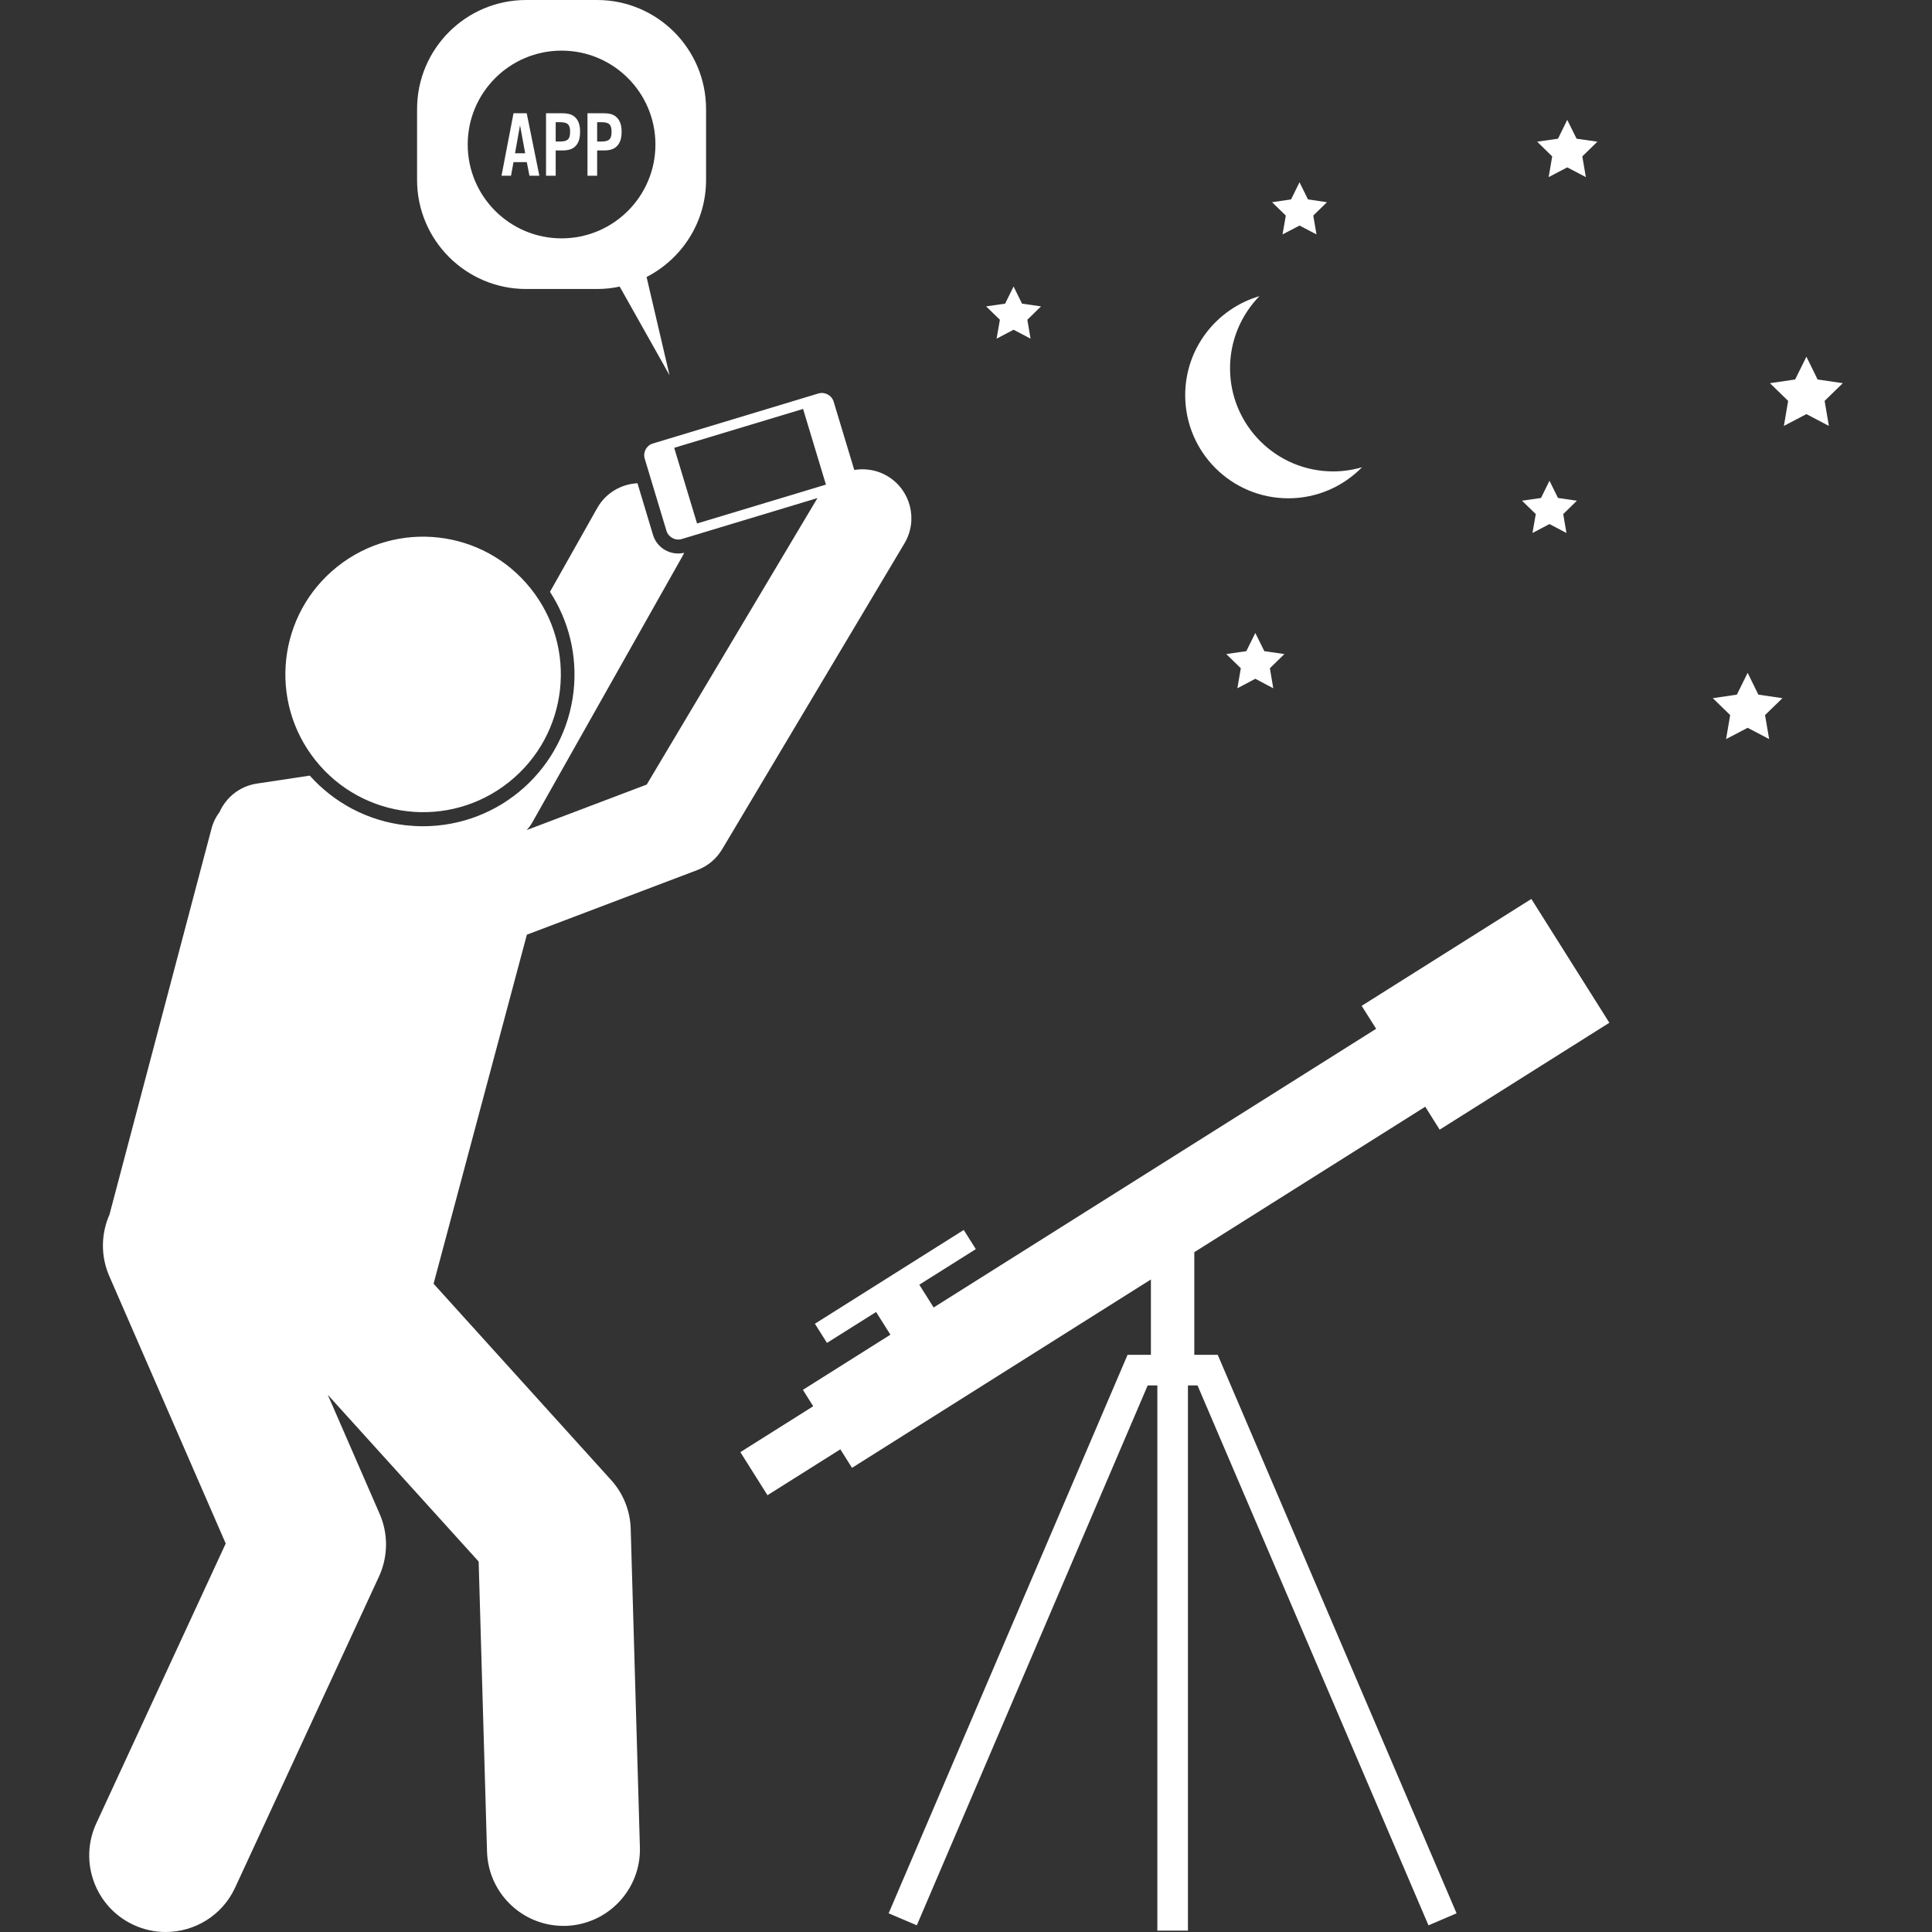 <svg width="24" height="24" viewBox="0 0 24 24" fill="none" xmlns="http://www.w3.org/2000/svg">
<rect x="0" y="0" width="24" height="24" fill="#333333" stroke="none"/>
<g id="app 1" clip-path="url(#clip0_609_99)">
<g id="Group">
<path id="Vector" d="M10.273 16.682L10.883 16.298L11.061 16.58L9.974 17.265L10.102 17.469L9.197 18.039L9.534 18.574L10.439 18.004L10.584 18.234L14.297 15.894V16.83H14.007L11.039 23.768L11.389 23.917L14.257 17.21H14.377V23.983H14.757V17.21H14.876L17.745 23.917L18.094 23.768L15.127 16.83H14.836V15.555L17.705 13.748L17.884 14.033L19.992 12.705L19.023 11.167L16.915 12.495L17.095 12.78L11.598 16.242L11.42 15.959L12.122 15.517L11.972 15.279L10.123 16.444L10.273 16.682Z" fill="white"/>
<path id="Vector_2" d="M15.932 2.912L16.143 2.802L16.354 2.912L16.314 2.678L16.484 2.512L16.248 2.477L16.143 2.264L16.038 2.477L15.802 2.512L15.973 2.678L15.932 2.912Z" fill="white"/>
<path id="Vector_3" d="M12.38 4.207L12.591 4.096L12.802 4.207L12.762 3.972L12.932 3.806L12.696 3.772L12.591 3.559L12.486 3.772L12.25 3.806L12.421 3.972L12.38 4.207Z" fill="white"/>
<path id="Vector_4" d="M19.037 6.621L19.248 6.51L19.459 6.621L19.419 6.386L19.589 6.22L19.354 6.186L19.248 5.972L19.143 6.186L18.907 6.22L19.078 6.386L19.037 6.621Z" fill="white"/>
<path id="Vector_5" d="M22.16 5.291L22.44 5.144L22.719 5.291L22.666 4.98L22.892 4.76L22.579 4.714L22.44 4.431L22.3 4.714L21.987 4.76L22.213 4.98L22.16 5.291Z" fill="white"/>
<path id="Vector_6" d="M15.706 8.089L15.594 7.863L15.482 8.089L15.233 8.125L15.414 8.301L15.371 8.55L15.594 8.432L15.817 8.55L15.775 8.301L15.955 8.125L15.706 8.089Z" fill="white"/>
<path id="Vector_7" d="M21.442 9.181L21.71 9.041L21.977 9.181L21.926 8.883L22.142 8.673L21.843 8.629L21.71 8.358L21.576 8.629L21.277 8.673L21.493 8.883L21.442 9.181Z" fill="white"/>
<path id="Vector_8" d="M19.238 2.2L19.469 2.079L19.7 2.2L19.656 1.943L19.843 1.76L19.585 1.723L19.469 1.489L19.354 1.723L19.095 1.76L19.282 1.943L19.238 2.2Z" fill="white"/>
<path id="Vector_9" d="M16.004 6.19C16.363 6.19 16.687 6.042 16.92 5.804C16.806 5.837 16.686 5.856 16.561 5.856C15.854 5.856 15.28 5.282 15.28 4.575C15.28 4.226 15.42 3.91 15.645 3.679C15.113 3.835 14.723 4.326 14.723 4.909C14.723 5.616 15.296 6.19 16.004 6.19Z" fill="white"/>
<path id="Vector_10" d="M1.66 23.912C1.789 23.972 1.925 24 2.058 24C2.417 24 2.761 23.796 2.921 23.448L4.708 19.584C4.821 19.338 4.825 19.055 4.716 18.806L4.072 17.327L5.946 19.398L6.05 23.001C6.065 23.516 6.487 23.924 6.999 23.924C7.008 23.924 7.018 23.924 7.027 23.924C7.551 23.908 7.965 23.471 7.949 22.946L7.835 18.994C7.829 18.767 7.742 18.551 7.59 18.384L5.386 15.947L6.545 11.611L8.663 10.808C8.791 10.76 8.899 10.669 8.97 10.551L11.236 6.749C11.408 6.46 11.313 6.087 11.025 5.915C10.951 5.871 10.873 5.845 10.793 5.835C10.733 5.827 10.671 5.828 10.612 5.838L10.356 4.99C10.332 4.91 10.246 4.864 10.166 4.888L8.111 5.509C8.03 5.533 7.985 5.618 8.009 5.698L8.279 6.594C8.304 6.674 8.389 6.72 8.469 6.696L10.155 6.187L10.022 6.41L8.034 9.746L6.544 10.311C6.571 10.28 6.595 10.248 6.615 10.212L8.478 6.909C8.486 6.895 8.492 6.881 8.499 6.867C8.332 6.906 8.162 6.81 8.112 6.645L7.919 6.003C7.717 6.013 7.525 6.123 7.419 6.311L6.832 7.352C7.062 7.706 7.175 8.138 7.125 8.589C7.017 9.544 6.213 10.264 5.253 10.264C5.183 10.264 5.111 10.259 5.04 10.252C4.562 10.198 4.146 9.968 3.848 9.635L3.191 9.734C2.978 9.766 2.809 9.905 2.727 10.088C2.682 10.147 2.648 10.215 2.628 10.291L1.36 15.088C1.257 15.322 1.247 15.597 1.357 15.851L2.804 19.174L1.196 22.651C0.976 23.127 1.184 23.692 1.66 23.912ZM8.375 5.563L9.976 5.08L10.26 6.02L8.659 6.503L8.375 5.563Z" fill="white"/>
<path id="Vector_11" d="M6.323 9.715C7.062 9.126 7.183 8.049 6.593 7.311C6.004 6.572 4.927 6.451 4.189 7.04C3.45 7.63 3.329 8.706 3.919 9.445C4.508 10.184 5.585 10.305 6.323 9.715Z" fill="white"/>
<path id="Vector_12" d="M6.536 3.59H7.416C7.513 3.59 7.607 3.58 7.698 3.56L8.317 4.661L8.032 3.441C8.47 3.216 8.771 2.761 8.771 2.235V1.355C8.771 0.607 8.164 0 7.416 0H6.536C5.788 0 5.181 0.607 5.181 1.355V2.235C5.181 2.983 5.788 3.59 6.536 3.59ZM6.976 0.629C7.62 0.629 8.142 1.151 8.142 1.795C8.142 2.439 7.62 2.961 6.976 2.961C6.332 2.961 5.81 2.439 5.81 1.795C5.81 1.151 6.332 0.629 6.976 0.629Z" fill="white"/>
<path id="Vector_13" d="M6.379 2.014H6.544L6.577 2.183H6.7L6.543 1.407H6.379L6.23 2.183H6.348L6.379 2.014ZM6.46 1.556L6.524 1.904H6.398L6.46 1.556Z" fill="white"/>
<path id="Vector_14" d="M6.903 1.869H6.982C7.06 1.869 7.109 1.854 7.145 1.819C7.187 1.779 7.206 1.721 7.206 1.637C7.206 1.555 7.187 1.497 7.145 1.457C7.109 1.422 7.06 1.407 6.982 1.407H6.783V2.183H6.903L6.903 1.869ZM6.903 1.518H6.955C7.052 1.518 7.082 1.547 7.082 1.637C7.082 1.729 7.052 1.758 6.955 1.758H6.903V1.518Z" fill="white"/>
<path id="Vector_15" d="M7.418 1.869H7.497C7.575 1.869 7.624 1.854 7.66 1.819C7.702 1.779 7.722 1.721 7.722 1.637C7.722 1.555 7.702 1.497 7.66 1.457C7.624 1.422 7.575 1.407 7.497 1.407H7.298V2.183H7.418L7.418 1.869ZM7.418 1.518H7.47C7.567 1.518 7.597 1.547 7.597 1.637C7.597 1.729 7.567 1.758 7.47 1.758H7.418V1.518Z" fill="white"/>
</g>
</g>
<defs>
<clipPath id="clip0_609_99">
<rect width="24" height="24" fill="white"/>
</clipPath>
</defs>
</svg>
